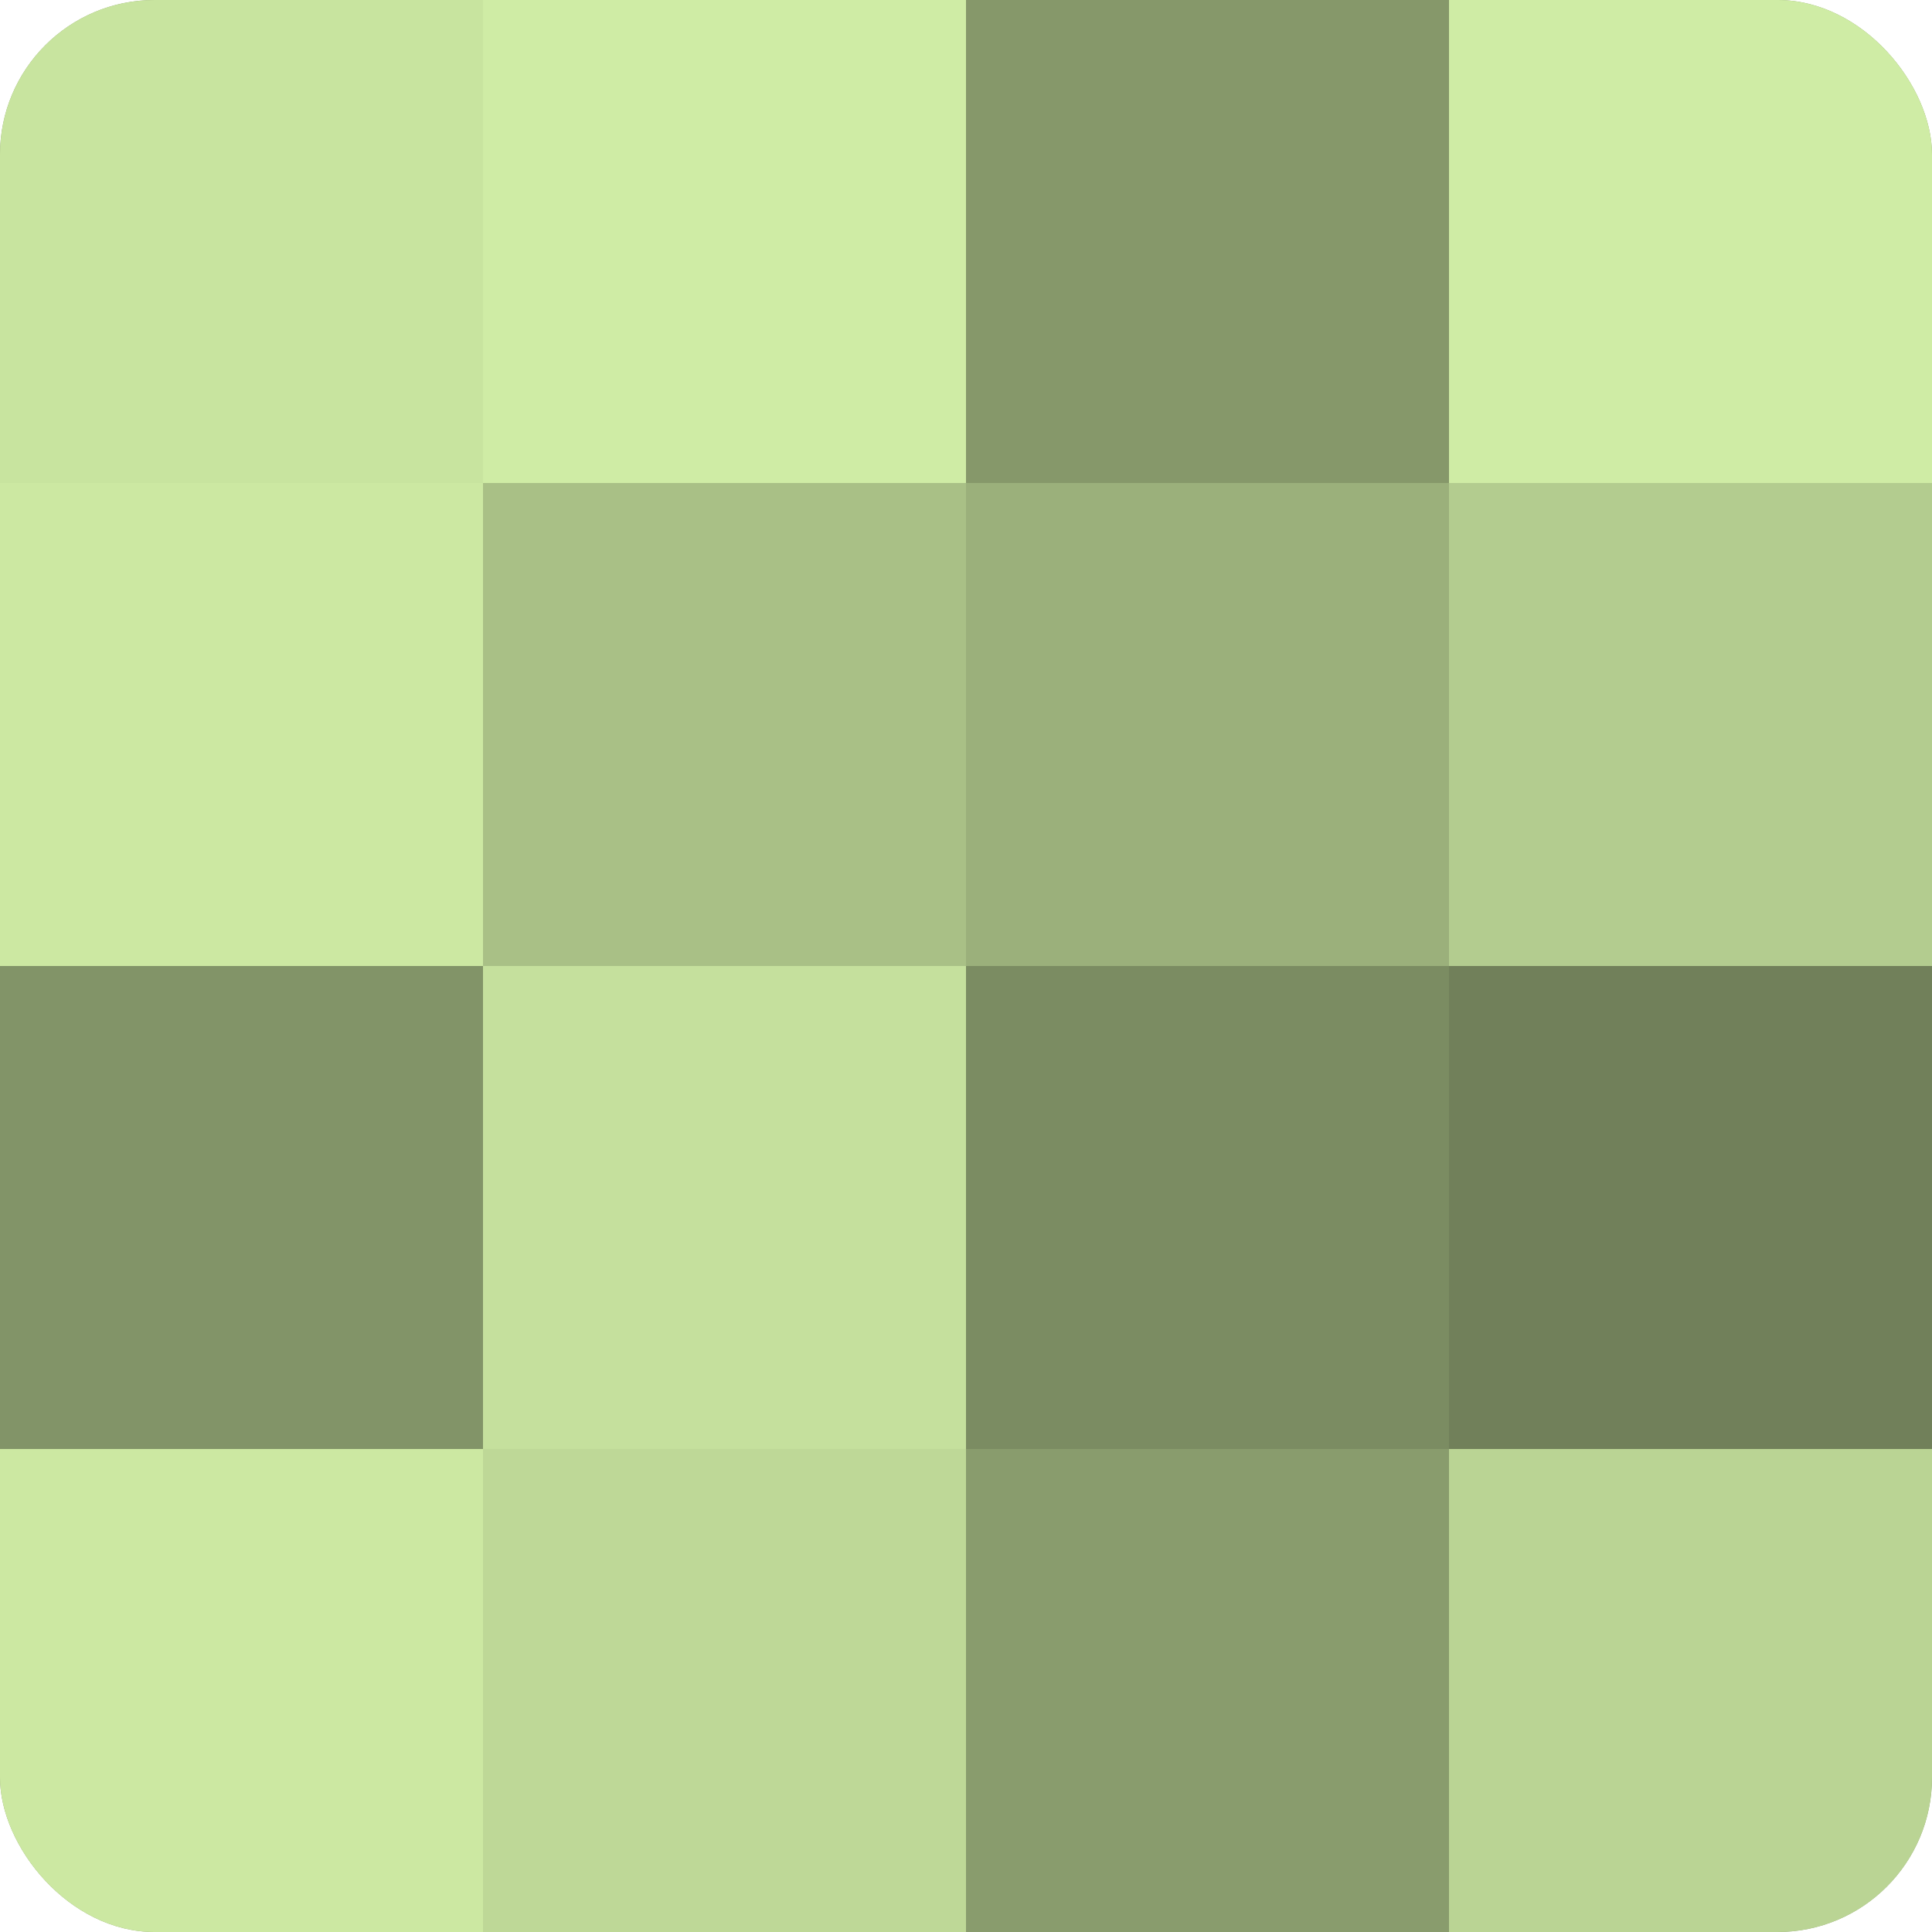 <?xml version="1.0" encoding="UTF-8"?>
<svg xmlns="http://www.w3.org/2000/svg" width="60" height="60" viewBox="0 0 100 100" preserveAspectRatio="xMidYMid meet"><defs><clipPath id="c" width="100" height="100"><rect width="100" height="100" rx="8" ry="8"/></clipPath></defs><g clip-path="url(#c)"><rect width="100" height="100" fill="#8da070"/><rect width="25" height="25" fill="#c8e49f"/><rect y="25" width="25" height="25" fill="#cce8a2"/><rect y="50" width="25" height="25" fill="#829468"/><rect y="75" width="25" height="25" fill="#cce8a2"/><rect x="25" width="25" height="25" fill="#cfeca5"/><rect x="25" y="25" width="25" height="25" fill="#a9c086"/><rect x="25" y="50" width="25" height="25" fill="#c5e09d"/><rect x="25" y="75" width="25" height="25" fill="#bed897"/><rect x="50" width="25" height="25" fill="#86986a"/><rect x="50" y="25" width="25" height="25" fill="#9bb07b"/><rect x="50" y="50" width="25" height="25" fill="#7b8c62"/><rect x="50" y="75" width="25" height="25" fill="#899c6d"/><rect x="75" width="25" height="25" fill="#cfeca5"/><rect x="75" y="25" width="25" height="25" fill="#b3cc8f"/><rect x="75" y="50" width="25" height="25" fill="#71805a"/><rect x="75" y="75" width="25" height="25" fill="#bad494"/></g></svg>
